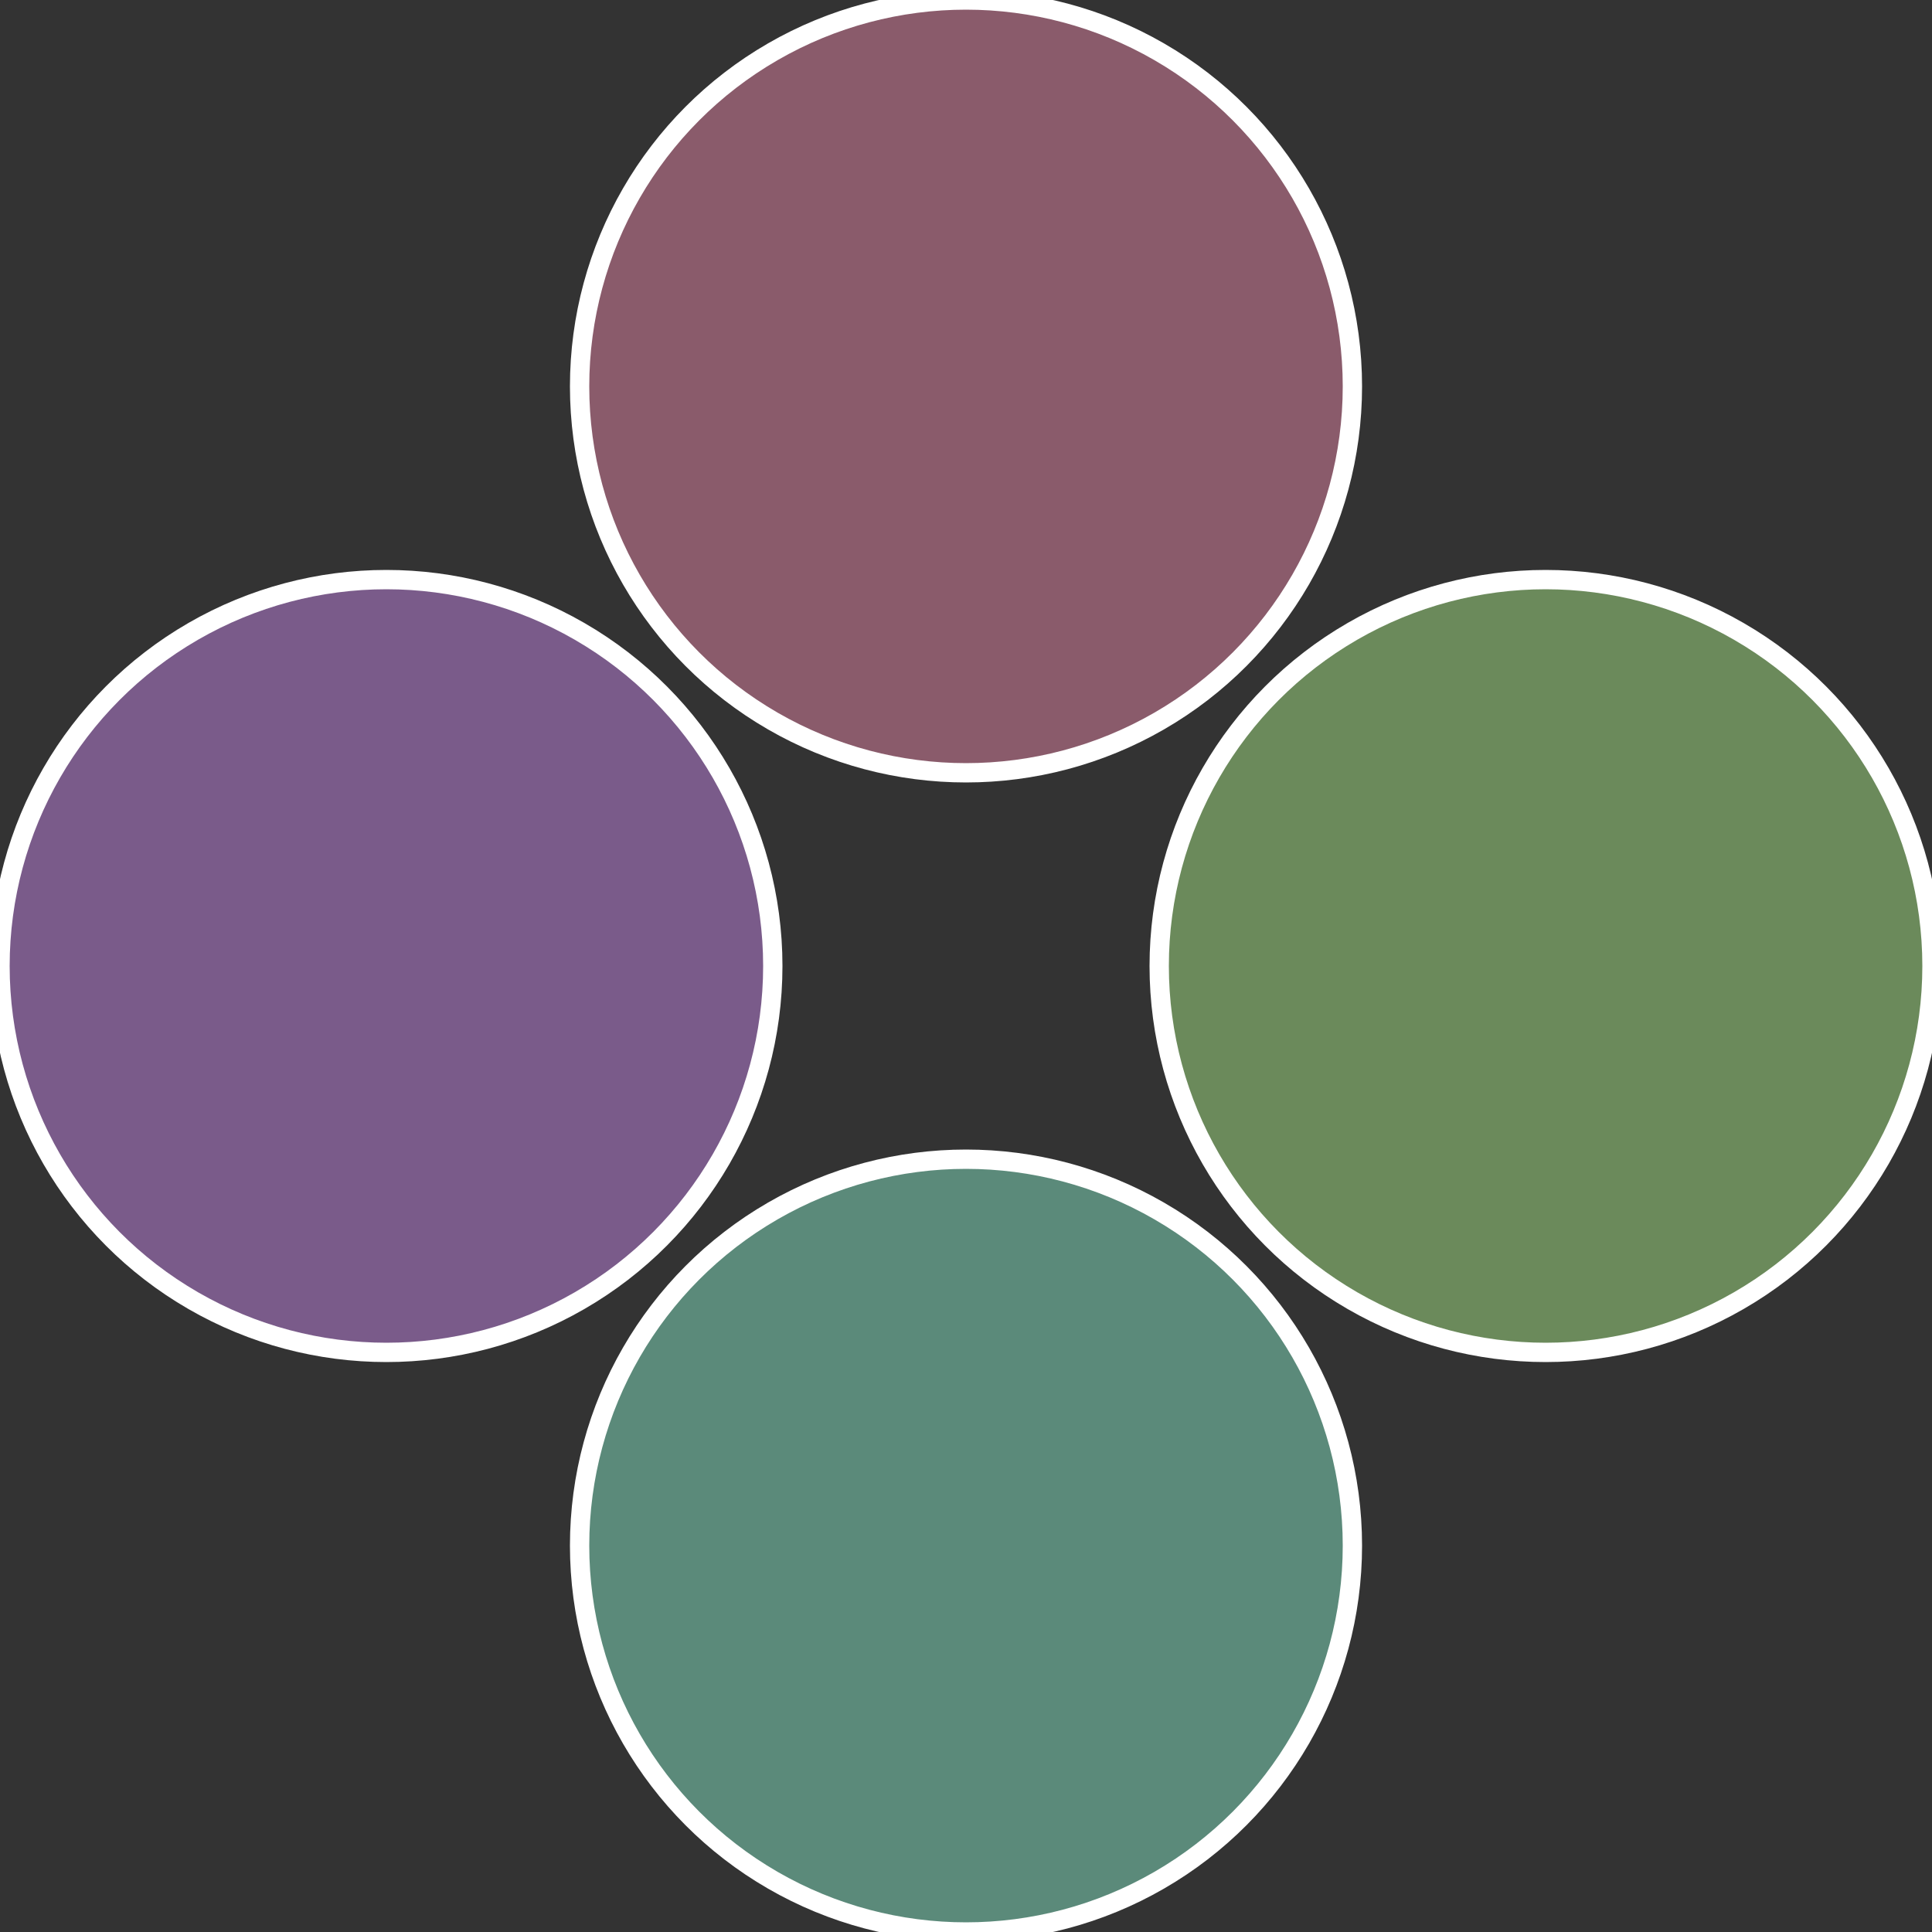 <?xml version="1.0" standalone="no"?>
<svg width="500" height="500" viewBox="-1 -1 2 2" xmlns="http://www.w3.org/2000/svg">
 
                <rect x="-1" y="-1" width="2" height="2" fill="#333333" stroke="none"/>
 
                <circle cx="0.6" cy="0" r="0.4" fill="#6b8a5b" stroke="#fff" stroke-width="1%" />
             
                <circle cx="3.6739403974421E-17" cy="0.6" r="0.4" fill="#5b8a7a" stroke="#fff" stroke-width="1%" />
             
                <circle cx="-0.6" cy="7.3478807948841E-17" r="0.4" fill="#7a5b8a" stroke="#fff" stroke-width="1%" />
             
                <circle cx="-1.1021821192326E-16" cy="-0.6" r="0.4" fill="#8a5b6b" stroke="#fff" stroke-width="1%" />
            </svg>
